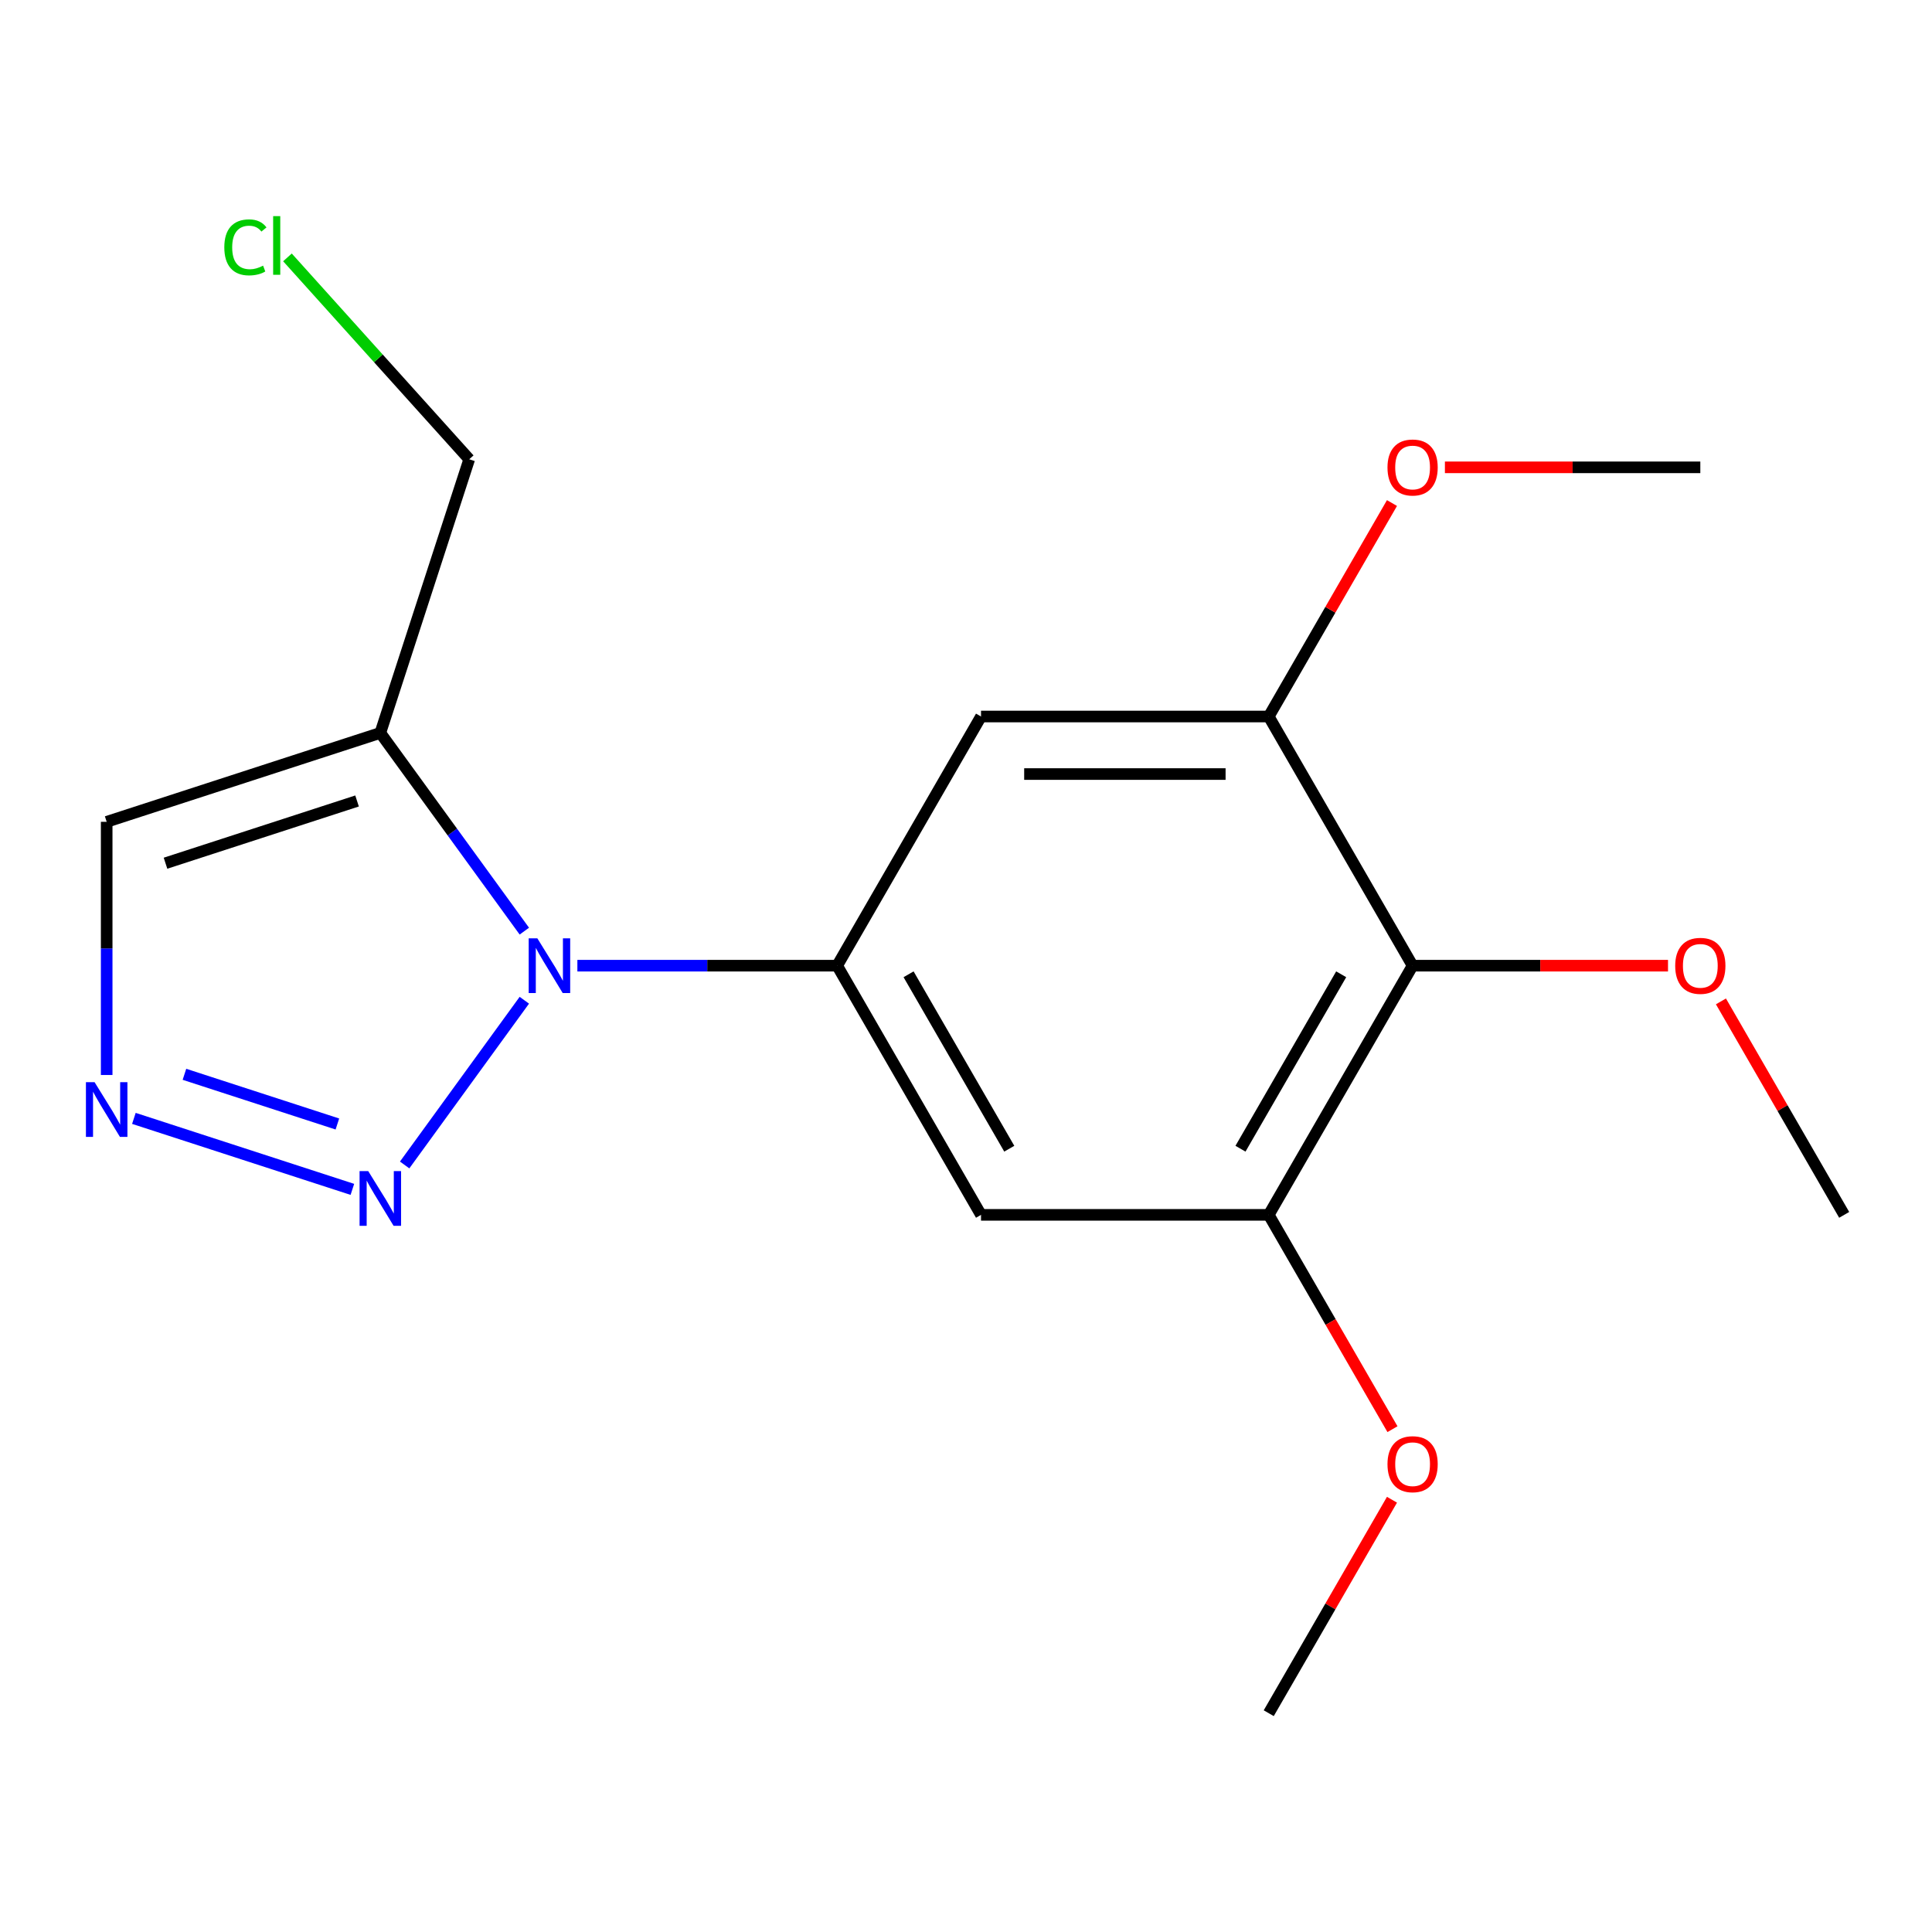 <?xml version='1.0' encoding='iso-8859-1'?>
<svg version='1.1' baseProfile='full'
              xmlns='http://www.w3.org/2000/svg'
                      xmlns:rdkit='http://www.rdkit.org/xml'
                      xmlns:xlink='http://www.w3.org/1999/xlink'
                  xml:space='preserve'
width='1000px' height='1000px' viewBox='0 0 1000 1000'>
<!-- END OF HEADER -->
<rect style='opacity:1.0;fill:#FFFFFF;stroke:none' width='1000' height='1000' x='0' y='0'> </rect>
<path class='bond-0' d='M 271.395,517.719 L 209.444,602.987' style='fill:none;fill-rule:evenodd;stroke:#0000FF;stroke-width:6px;stroke-linecap:butt;stroke-linejoin:miter;stroke-opacity:1' />
<path class='bond-1' d='M 298.851,499.836 L 366.081,499.836' style='fill:none;fill-rule:evenodd;stroke:#0000FF;stroke-width:6px;stroke-linecap:butt;stroke-linejoin:miter;stroke-opacity:1' />
<path class='bond-1' d='M 366.081,499.836 L 433.312,499.836' style='fill:none;fill-rule:evenodd;stroke:#000000;stroke-width:6px;stroke-linecap:butt;stroke-linejoin:miter;stroke-opacity:1' />
<path class='bond-2' d='M 271.395,481.953 L 234.123,430.653' style='fill:none;fill-rule:evenodd;stroke:#0000FF;stroke-width:6px;stroke-linecap:butt;stroke-linejoin:miter;stroke-opacity:1' />
<path class='bond-2' d='M 234.123,430.653 L 196.852,379.354' style='fill:none;fill-rule:evenodd;stroke:#000000;stroke-width:6px;stroke-linecap:butt;stroke-linejoin:miter;stroke-opacity:1' />
<path class='bond-3' d='M 182.389,615.619 L 69.3,578.874' style='fill:none;fill-rule:evenodd;stroke:#0000FF;stroke-width:6px;stroke-linecap:butt;stroke-linejoin:miter;stroke-opacity:1' />
<path class='bond-3' d='M 174.63,581.78 L 95.467,556.058' style='fill:none;fill-rule:evenodd;stroke:#0000FF;stroke-width:6px;stroke-linecap:butt;stroke-linejoin:miter;stroke-opacity:1' />
<path class='bond-5' d='M 433.312,499.836 L 507.773,370.864' style='fill:none;fill-rule:evenodd;stroke:#000000;stroke-width:6px;stroke-linecap:butt;stroke-linejoin:miter;stroke-opacity:1' />
<path class='bond-6' d='M 433.312,499.836 L 507.773,628.808' style='fill:none;fill-rule:evenodd;stroke:#000000;stroke-width:6px;stroke-linecap:butt;stroke-linejoin:miter;stroke-opacity:1' />
<path class='bond-6' d='M 470.275,504.289 L 522.399,594.57' style='fill:none;fill-rule:evenodd;stroke:#000000;stroke-width:6px;stroke-linecap:butt;stroke-linejoin:miter;stroke-opacity:1' />
<path class='bond-9' d='M 196.852,379.354 L 55.217,425.374' style='fill:none;fill-rule:evenodd;stroke:#000000;stroke-width:6px;stroke-linecap:butt;stroke-linejoin:miter;stroke-opacity:1' />
<path class='bond-9' d='M 184.811,414.584 L 85.666,446.798' style='fill:none;fill-rule:evenodd;stroke:#000000;stroke-width:6px;stroke-linecap:butt;stroke-linejoin:miter;stroke-opacity:1' />
<path class='bond-11' d='M 196.852,379.354 L 242.872,237.719' style='fill:none;fill-rule:evenodd;stroke:#000000;stroke-width:6px;stroke-linecap:butt;stroke-linejoin:miter;stroke-opacity:1' />
<path class='bond-18' d='M 55.217,556.415 L 55.217,490.894' style='fill:none;fill-rule:evenodd;stroke:#0000FF;stroke-width:6px;stroke-linecap:butt;stroke-linejoin:miter;stroke-opacity:1' />
<path class='bond-18' d='M 55.217,490.894 L 55.217,425.374' style='fill:none;fill-rule:evenodd;stroke:#000000;stroke-width:6px;stroke-linecap:butt;stroke-linejoin:miter;stroke-opacity:1' />
<path class='bond-4' d='M 731.159,499.836 L 656.697,628.808' style='fill:none;fill-rule:evenodd;stroke:#000000;stroke-width:6px;stroke-linecap:butt;stroke-linejoin:miter;stroke-opacity:1' />
<path class='bond-4' d='M 694.196,504.289 L 642.072,594.57' style='fill:none;fill-rule:evenodd;stroke:#000000;stroke-width:6px;stroke-linecap:butt;stroke-linejoin:miter;stroke-opacity:1' />
<path class='bond-10' d='M 731.159,499.836 L 797.26,499.836' style='fill:none;fill-rule:evenodd;stroke:#000000;stroke-width:6px;stroke-linecap:butt;stroke-linejoin:miter;stroke-opacity:1' />
<path class='bond-10' d='M 797.26,499.836 L 863.36,499.836' style='fill:none;fill-rule:evenodd;stroke:#FF0000;stroke-width:6px;stroke-linecap:butt;stroke-linejoin:miter;stroke-opacity:1' />
<path class='bond-19' d='M 731.159,499.836 L 656.697,370.864' style='fill:none;fill-rule:evenodd;stroke:#000000;stroke-width:6px;stroke-linecap:butt;stroke-linejoin:miter;stroke-opacity:1' />
<path class='bond-7' d='M 507.773,370.864 L 656.697,370.864' style='fill:none;fill-rule:evenodd;stroke:#000000;stroke-width:6px;stroke-linecap:butt;stroke-linejoin:miter;stroke-opacity:1' />
<path class='bond-7' d='M 530.112,400.649 L 634.359,400.649' style='fill:none;fill-rule:evenodd;stroke:#000000;stroke-width:6px;stroke-linecap:butt;stroke-linejoin:miter;stroke-opacity:1' />
<path class='bond-8' d='M 507.773,628.808 L 656.697,628.808' style='fill:none;fill-rule:evenodd;stroke:#000000;stroke-width:6px;stroke-linecap:butt;stroke-linejoin:miter;stroke-opacity:1' />
<path class='bond-12' d='M 656.697,370.864 L 688.593,315.62' style='fill:none;fill-rule:evenodd;stroke:#000000;stroke-width:6px;stroke-linecap:butt;stroke-linejoin:miter;stroke-opacity:1' />
<path class='bond-12' d='M 688.593,315.62 L 720.488,260.375' style='fill:none;fill-rule:evenodd;stroke:#FF0000;stroke-width:6px;stroke-linecap:butt;stroke-linejoin:miter;stroke-opacity:1' />
<path class='bond-13' d='M 656.697,628.808 L 688.72,684.272' style='fill:none;fill-rule:evenodd;stroke:#000000;stroke-width:6px;stroke-linecap:butt;stroke-linejoin:miter;stroke-opacity:1' />
<path class='bond-13' d='M 688.72,684.272 L 720.742,739.737' style='fill:none;fill-rule:evenodd;stroke:#FF0000;stroke-width:6px;stroke-linecap:butt;stroke-linejoin:miter;stroke-opacity:1' />
<path class='bond-15' d='M 890.755,518.319 L 922.65,573.563' style='fill:none;fill-rule:evenodd;stroke:#FF0000;stroke-width:6px;stroke-linecap:butt;stroke-linejoin:miter;stroke-opacity:1' />
<path class='bond-15' d='M 922.65,573.563 L 954.545,628.808' style='fill:none;fill-rule:evenodd;stroke:#000000;stroke-width:6px;stroke-linecap:butt;stroke-linejoin:miter;stroke-opacity:1' />
<path class='bond-14' d='M 242.872,237.719 L 195.829,185.472' style='fill:none;fill-rule:evenodd;stroke:#000000;stroke-width:6px;stroke-linecap:butt;stroke-linejoin:miter;stroke-opacity:1' />
<path class='bond-14' d='M 195.829,185.472 L 148.786,133.225' style='fill:none;fill-rule:evenodd;stroke:#00CC00;stroke-width:6px;stroke-linecap:butt;stroke-linejoin:miter;stroke-opacity:1' />
<path class='bond-16' d='M 747.883,241.892 L 813.983,241.892' style='fill:none;fill-rule:evenodd;stroke:#FF0000;stroke-width:6px;stroke-linecap:butt;stroke-linejoin:miter;stroke-opacity:1' />
<path class='bond-16' d='M 813.983,241.892 L 880.083,241.892' style='fill:none;fill-rule:evenodd;stroke:#000000;stroke-width:6px;stroke-linecap:butt;stroke-linejoin:miter;stroke-opacity:1' />
<path class='bond-17' d='M 720.488,776.263 L 688.593,831.507' style='fill:none;fill-rule:evenodd;stroke:#FF0000;stroke-width:6px;stroke-linecap:butt;stroke-linejoin:miter;stroke-opacity:1' />
<path class='bond-17' d='M 688.593,831.507 L 656.697,886.752' style='fill:none;fill-rule:evenodd;stroke:#000000;stroke-width:6px;stroke-linecap:butt;stroke-linejoin:miter;stroke-opacity:1' />
<path  class='atom-0' d='M 278.128 485.676
L 287.408 500.676
Q 288.328 502.156, 289.808 504.836
Q 291.288 507.516, 291.368 507.676
L 291.368 485.676
L 295.128 485.676
L 295.128 513.996
L 291.248 513.996
L 281.288 497.596
Q 280.128 495.676, 278.888 493.476
Q 277.688 491.276, 277.328 490.596
L 277.328 513.996
L 273.648 513.996
L 273.648 485.676
L 278.128 485.676
' fill='#0000FF'/>
<path  class='atom-1' d='M 190.592 606.158
L 199.872 621.158
Q 200.792 622.638, 202.272 625.318
Q 203.752 627.998, 203.832 628.158
L 203.832 606.158
L 207.592 606.158
L 207.592 634.478
L 203.712 634.478
L 193.752 618.078
Q 192.592 616.158, 191.352 613.958
Q 190.152 611.758, 189.792 611.078
L 189.792 634.478
L 186.112 634.478
L 186.112 606.158
L 190.592 606.158
' fill='#0000FF'/>
<path  class='atom-4' d='M 48.957 560.138
L 58.237 575.138
Q 59.157 576.618, 60.637 579.298
Q 62.117 581.978, 62.197 582.138
L 62.197 560.138
L 65.957 560.138
L 65.957 588.458
L 62.077 588.458
L 52.117 572.058
Q 50.957 570.138, 49.717 567.938
Q 48.517 565.738, 48.157 565.058
L 48.157 588.458
L 44.477 588.458
L 44.477 560.138
L 48.957 560.138
' fill='#0000FF'/>
<path  class='atom-11' d='M 867.083 499.916
Q 867.083 493.116, 870.443 489.316
Q 873.803 485.516, 880.083 485.516
Q 886.363 485.516, 889.723 489.316
Q 893.083 493.116, 893.083 499.916
Q 893.083 506.796, 889.683 510.716
Q 886.283 514.596, 880.083 514.596
Q 873.843 514.596, 870.443 510.716
Q 867.083 506.836, 867.083 499.916
M 880.083 511.396
Q 884.403 511.396, 886.723 508.516
Q 889.083 505.596, 889.083 499.916
Q 889.083 494.356, 886.723 491.556
Q 884.403 488.716, 880.083 488.716
Q 875.763 488.716, 873.403 491.516
Q 871.083 494.316, 871.083 499.916
Q 871.083 505.636, 873.403 508.516
Q 875.763 511.396, 880.083 511.396
' fill='#FF0000'/>
<path  class='atom-13' d='M 718.159 241.972
Q 718.159 235.172, 721.519 231.372
Q 724.879 227.572, 731.159 227.572
Q 737.439 227.572, 740.799 231.372
Q 744.159 235.172, 744.159 241.972
Q 744.159 248.852, 740.759 252.772
Q 737.359 256.652, 731.159 256.652
Q 724.919 256.652, 721.519 252.772
Q 718.159 248.892, 718.159 241.972
M 731.159 253.452
Q 735.479 253.452, 737.799 250.572
Q 740.159 247.652, 740.159 241.972
Q 740.159 236.412, 737.799 233.612
Q 735.479 230.772, 731.159 230.772
Q 726.839 230.772, 724.479 233.572
Q 722.159 236.372, 722.159 241.972
Q 722.159 247.692, 724.479 250.572
Q 726.839 253.452, 731.159 253.452
' fill='#FF0000'/>
<path  class='atom-14' d='M 718.159 757.86
Q 718.159 751.06, 721.519 747.26
Q 724.879 743.46, 731.159 743.46
Q 737.439 743.46, 740.799 747.26
Q 744.159 751.06, 744.159 757.86
Q 744.159 764.74, 740.759 768.66
Q 737.359 772.54, 731.159 772.54
Q 724.919 772.54, 721.519 768.66
Q 718.159 764.78, 718.159 757.86
M 731.159 769.34
Q 735.479 769.34, 737.799 766.46
Q 740.159 763.54, 740.159 757.86
Q 740.159 752.3, 737.799 749.5
Q 735.479 746.66, 731.159 746.66
Q 726.839 746.66, 724.479 749.46
Q 722.159 752.26, 722.159 757.86
Q 722.159 763.58, 724.479 766.46
Q 726.839 769.34, 731.159 769.34
' fill='#FF0000'/>
<path  class='atom-15' d='M 116.103 128.027
Q 116.103 120.987, 119.383 117.307
Q 122.703 113.587, 128.983 113.587
Q 134.823 113.587, 137.943 117.707
L 135.303 119.867
Q 133.023 116.867, 128.983 116.867
Q 124.703 116.867, 122.423 119.747
Q 120.183 122.587, 120.183 128.027
Q 120.183 133.627, 122.503 136.507
Q 124.863 139.387, 129.423 139.387
Q 132.543 139.387, 136.183 137.507
L 137.303 140.507
Q 135.823 141.467, 133.583 142.027
Q 131.343 142.587, 128.863 142.587
Q 122.703 142.587, 119.383 138.827
Q 116.103 135.067, 116.103 128.027
' fill='#00CC00'/>
<path  class='atom-15' d='M 141.383 111.867
L 145.063 111.867
L 145.063 142.227
L 141.383 142.227
L 141.383 111.867
' fill='#00CC00'/>
</svg>
